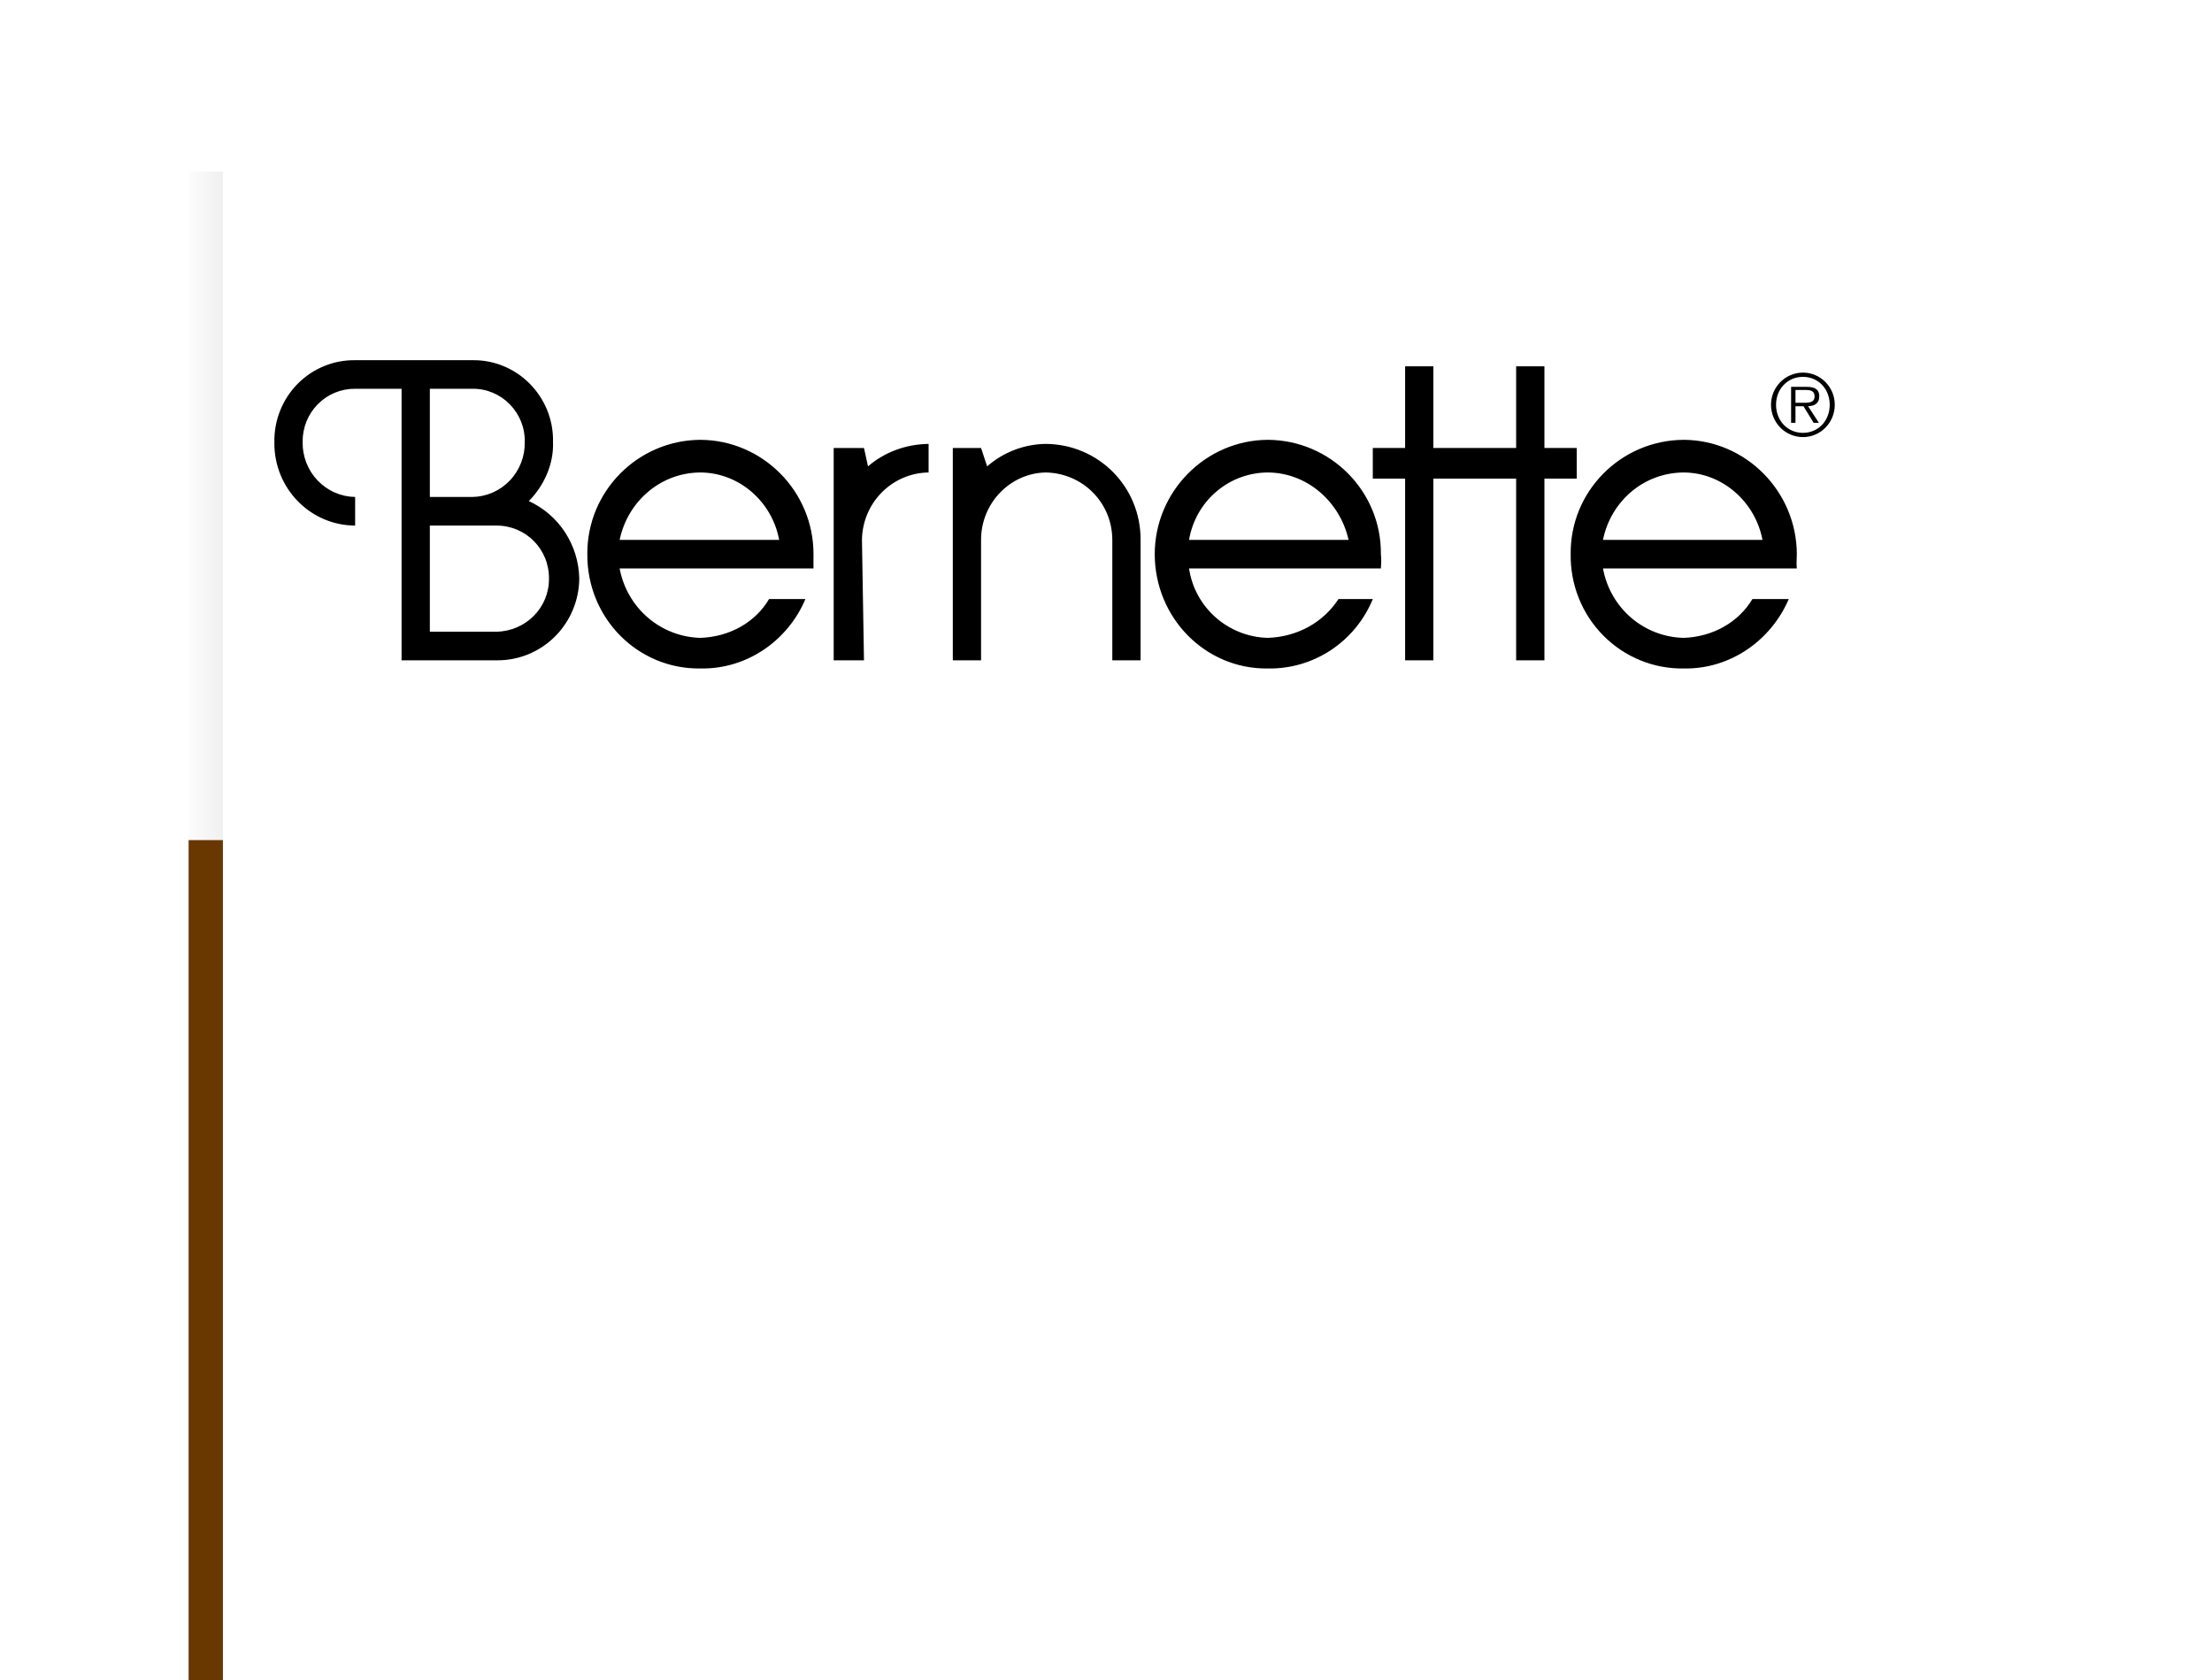 <?xml version="1.0" encoding="UTF-8"?> <svg xmlns="http://www.w3.org/2000/svg" width="129" height="98" viewBox="0 0 129 98" fill="none"> <g filter="url(#filter0_d_617_14)"> <rect x="11" y="10" width="101" height="39" fill="white"></rect> </g> <rect x="11" y="10" width="2" height="39" fill="url(#paint0_linear_617_14)"></rect> <line x1="12" y1="49" x2="12" y2="98" stroke="#693700" stroke-width="2"></line> <g clip-path="url(#clip0_617_14)"> <path d="M91.952 26.129H90.068V21.366H88.419V26.129H83.591V21.366H81.944V26.129H80.059V27.916H81.944V38.514H83.591V27.916H88.419V38.514H90.068V27.916H91.952V26.129Z" fill="black"></path> <path d="M73.936 25.653C70.306 25.673 67.347 28.665 67.342 32.322C67.347 36.048 70.307 39.041 73.936 38.99C75.241 39.015 76.523 38.642 77.615 37.92C78.707 37.197 79.559 36.16 80.06 34.941H78.058C77.174 36.298 75.671 37.145 73.936 37.204C71.619 37.145 69.677 35.432 69.344 33.155H80.531C80.549 32.907 80.566 32.633 80.531 32.322C80.565 28.665 77.605 25.673 73.936 25.653V25.653ZM69.343 31.488C69.528 30.391 70.091 29.395 70.931 28.676C71.771 27.957 72.835 27.562 73.935 27.558C76.244 27.567 78.153 29.283 78.646 31.488H69.343ZM98.193 25.653C94.519 25.673 91.559 28.665 91.599 32.322C91.586 33.201 91.747 34.074 92.073 34.89C92.4 35.705 92.885 36.446 93.5 37.068C94.115 37.69 94.848 38.181 95.654 38.511C96.46 38.841 97.324 39.004 98.194 38.99C100.932 39.04 103.3 37.326 104.317 34.941H102.197C101.388 36.298 99.885 37.145 98.194 37.204C97.067 37.181 95.983 36.766 95.125 36.029C94.266 35.291 93.687 34.276 93.484 33.155H104.788C104.761 32.907 104.779 32.633 104.788 32.322C104.778 28.665 101.819 25.673 98.193 25.653V25.653ZM93.483 31.488C93.938 29.236 95.86 27.567 98.193 27.558C100.457 27.567 102.367 29.283 102.785 31.488H93.483V31.488ZM60.983 25.891C59.727 25.908 58.518 26.372 57.568 27.201L57.214 26.129H55.566V38.514H57.214V31.488C57.214 29.327 58.928 27.595 60.983 27.558C63.151 27.595 64.865 29.327 64.868 31.488V38.514H66.517V31.488C66.53 28.397 64.072 25.911 60.983 25.891V25.891ZM50.386 26.129H48.619V38.514H50.386L50.268 31.488C50.281 30.45 50.694 29.458 51.42 28.724C52.146 27.989 53.127 27.571 54.154 27.558V25.891C52.784 25.911 51.559 26.394 50.621 27.201L50.386 26.129ZM40.847 25.653C37.187 25.673 34.227 28.665 34.252 32.322C34.228 36.048 37.187 39.041 40.847 38.99C43.6 39.04 45.967 37.326 46.97 34.941H44.85C44.054 36.298 42.552 37.145 40.847 37.204C39.722 37.177 38.64 36.76 37.782 36.023C36.925 35.286 36.344 34.274 36.136 33.155H47.442C47.43 32.907 47.447 32.633 47.442 32.322C47.446 28.665 44.487 25.673 40.847 25.653V25.653ZM36.136 31.488C36.608 29.237 38.529 27.567 40.847 27.558C43.125 27.567 45.035 29.283 45.439 31.488H36.136ZM30.839 29.225C31.663 28.401 32.304 27.143 32.251 25.772C32.304 23.133 30.16 20.965 27.541 21.009H20.711C20.09 21 19.473 21.117 18.898 21.354C18.323 21.59 17.8 21.94 17.361 22.384C16.922 22.828 16.575 23.357 16.341 23.939C16.108 24.521 15.992 25.144 16.001 25.772C15.957 28.481 18.101 30.648 20.711 30.654V28.987C20.301 28.98 19.896 28.891 19.521 28.725C19.145 28.56 18.805 28.321 18.52 28.022C18.236 27.723 18.013 27.371 17.863 26.985C17.714 26.599 17.641 26.187 17.649 25.772C17.645 25.364 17.721 24.96 17.873 24.582C18.026 24.204 18.251 23.861 18.536 23.573C18.821 23.285 19.161 23.057 19.534 22.903C19.907 22.749 20.308 22.672 20.711 22.676H23.419V38.514H28.954C29.581 38.522 30.203 38.406 30.785 38.171C31.367 37.936 31.897 37.587 32.346 37.145C32.794 36.703 33.152 36.175 33.398 35.593C33.645 35.01 33.776 34.384 33.782 33.75C33.765 32.792 33.48 31.858 32.959 31.057C32.438 30.256 31.702 29.621 30.839 29.225V29.225ZM25.068 22.676H27.541C29.24 22.649 30.637 24.062 30.602 25.772C30.612 26.187 30.54 26.6 30.391 26.986C30.242 27.373 30.019 27.726 29.734 28.025C29.449 28.324 29.109 28.563 28.733 28.728C28.356 28.893 27.951 28.981 27.541 28.987H25.068V22.676ZM28.954 36.846H25.068V30.654H28.953C30.669 30.654 32.032 32.033 32.015 33.75C32.032 35.433 30.669 36.812 28.954 36.846V36.846ZM105.146 25.494C106.171 25.494 107.001 24.651 107.001 23.609C107.001 22.577 106.171 21.733 105.146 21.733C104.116 21.733 103.282 22.577 103.282 23.609C103.282 24.109 103.478 24.588 103.828 24.942C104.177 25.296 104.652 25.494 105.146 25.494V25.494ZM105.146 25.246C104.238 25.246 103.576 24.532 103.576 23.609C103.576 22.696 104.238 21.981 105.146 21.981C106.049 21.981 106.706 22.696 106.706 23.609C106.706 24.531 106.049 25.246 105.146 25.246ZM105.445 23.693C105.813 23.683 106.098 23.529 106.098 23.118C106.098 22.77 105.911 22.562 105.362 22.562H104.454V24.661H104.709V23.693H105.175L105.769 24.661H106.073L105.445 23.693V23.693ZM104.709 23.49V22.745H105.303C105.558 22.745 105.823 22.785 105.823 23.113C105.823 23.539 105.391 23.49 105.097 23.49H104.709V23.49Z" fill="black"></path> </g> <defs> <filter id="filter0_d_617_14" x="0" y="0" width="129" height="67" filterUnits="userSpaceOnUse" color-interpolation-filters="sRGB"> <feFlood flood-opacity="0" result="BackgroundImageFix"></feFlood> <feColorMatrix in="SourceAlpha" type="matrix" values="0 0 0 0 0 0 0 0 0 0 0 0 0 0 0 0 0 0 127 0" result="hardAlpha"></feColorMatrix> <feOffset dx="3" dy="4"></feOffset> <feGaussianBlur stdDeviation="7"></feGaussianBlur> <feComposite in2="hardAlpha" operator="out"></feComposite> <feColorMatrix type="matrix" values="0 0 0 0 0 0 0 0 0 0 0 0 0 0 0 0 0 0 0.13 0"></feColorMatrix> <feBlend mode="normal" in2="BackgroundImageFix" result="effect1_dropShadow_617_14"></feBlend> <feBlend mode="normal" in="SourceGraphic" in2="effect1_dropShadow_617_14" result="shape"></feBlend> </filter> <linearGradient id="paint0_linear_617_14" x1="10.5" y1="22.5" x2="13" y2="22.5" gradientUnits="userSpaceOnUse"> <stop stop-color="#C4C4C4"></stop> <stop offset="0" stop-color="white"></stop> <stop offset="1" stop-color="#F0F0F0"></stop> </linearGradient> <clipPath id="clip0_617_14"> <rect width="91" height="18" fill="white" transform="translate(16 21)"></rect> </clipPath> </defs> </svg> 